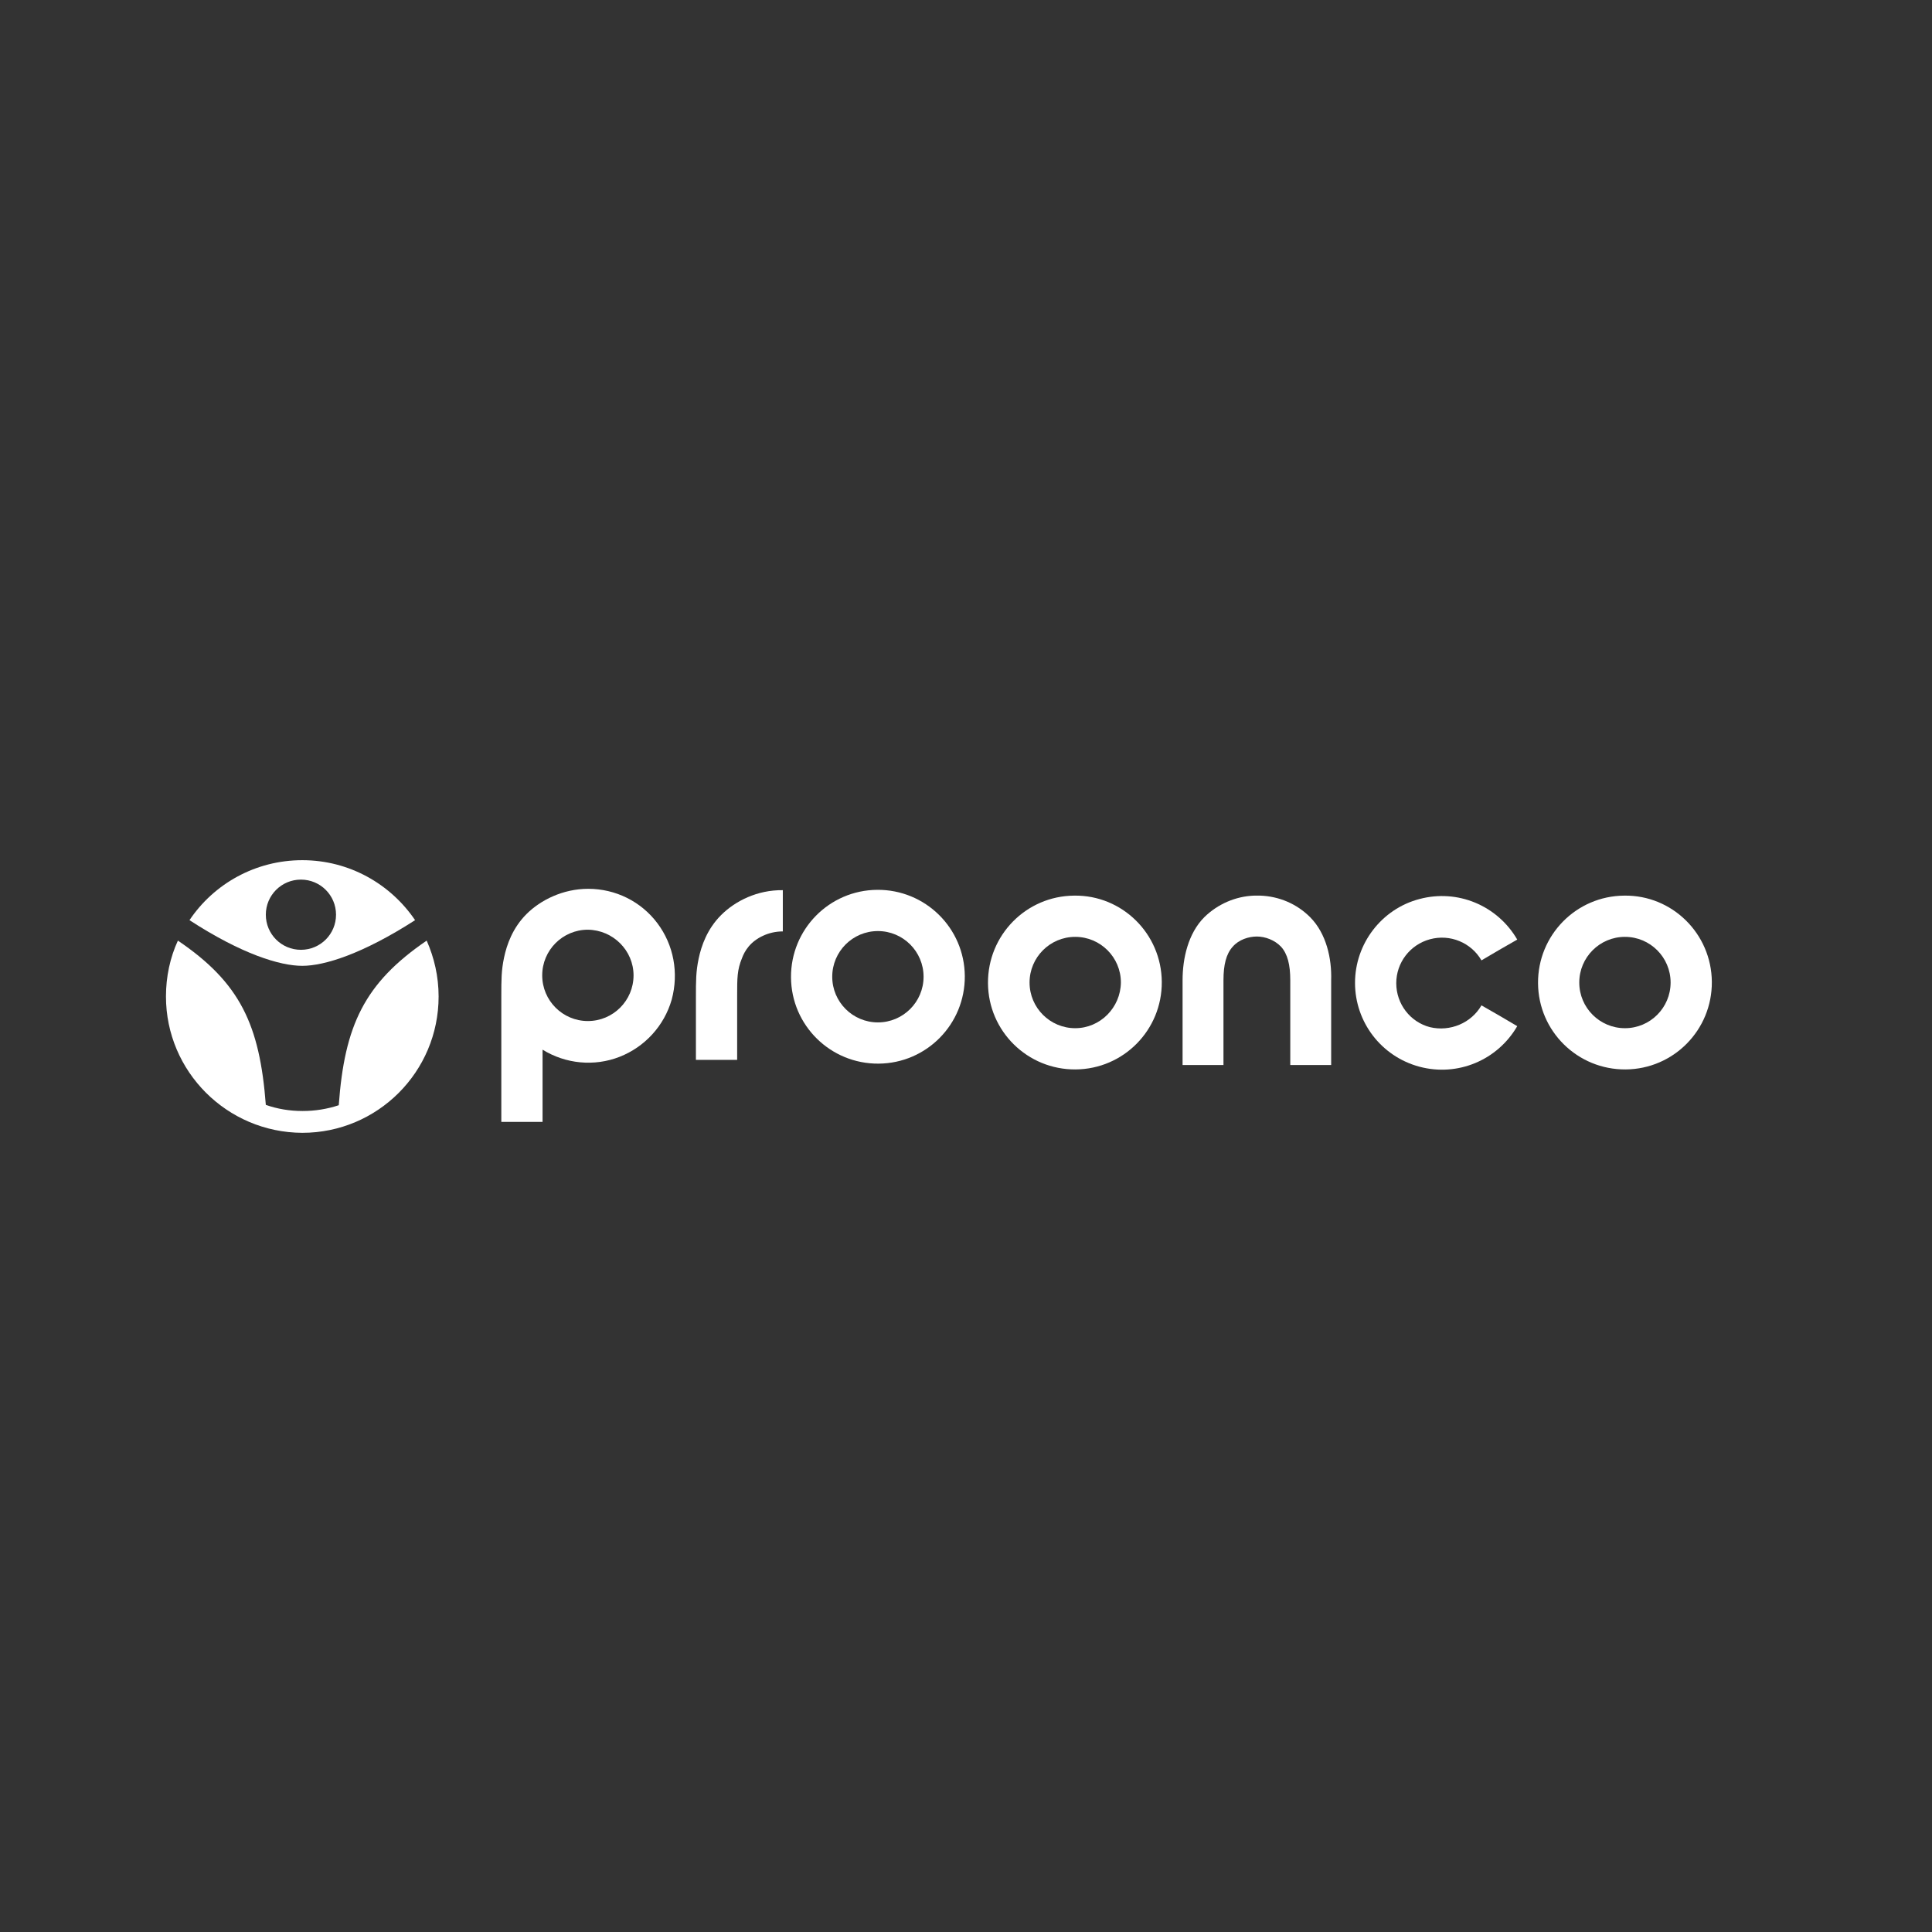 <?xml version="1.0" encoding="utf-8"?>
<!-- Generator: Adobe Illustrator 23.1.1, SVG Export Plug-In . SVG Version: 6.00 Build 0)  -->
<!DOCTYPE svg PUBLIC "-//W3C//DTD SVG 1.1//EN" "http://www.w3.org/Graphics/SVG/1.1/DTD/svg11.dtd">
<svg version="1.1" id="Ebene_1" xmlns:x="http://ns.adobe.com/Extensibility/1.0/" xmlns:i="http://ns.adobe.com/AdobeIllustrator/10.0/" xmlns:graph="http://ns.adobe.com/Graphs/1.0/"
	 xmlns="http://www.w3.org/2000/svg" xmlns:xlink="http://www.w3.org/1999/xlink" x="0px" y="0px" viewBox="0 0 566.9 566.9"
	 style="enable-background:new 0 0 566.9 566.9;" xml:space="preserve">
<rect x="0" y="0" width="566.9" height="566.9" fill="#333333" stroke="none"/>
<style type="text/css">
	.st0{fill:#FFFFFF;}
</style>
<g>
	<path class="st0" d="M257.6,300c-7.4,0-13.4-6-13.4-13.4s6-13.4,13.4-13.4s13.4,6,13.4,13.4S265,300,257.6,300 M257.4,261.1
		c-14.1,0.1-25.4,11.6-25.3,25.7c0.1,14.1,11.6,25.4,25.7,25.3c14.1-0.1,25.4-11.6,25.3-25.7C283,272.3,271.5,261,257.4,261.1"/>
	<path class="st0" d="M434.7,295c3.5,2,7,4,10.5,6.1c-5.8,10-17.5,14.9-28.7,11.9s-18.9-13.1-18.9-24.6s7.8-21.7,18.9-24.6
		c11.2-3,22.9,1.9,28.7,11.9c-3.5,2-7,4-10.5,6.1c-3-5.2-9.2-7.8-15.1-6.2c-5.9,1.6-9.9,6.9-9.9,12.9c0,6.1,4.1,11.4,9.9,12.9
		C425.5,302.8,431.7,300.2,434.7,295"/>
	<path class="st0" d="M185.9,286.2c0,7.4-6,13.4-13.4,13.4s-13.4-6-13.4-13.4s6-13.4,13.4-13.4C179.9,272.9,185.9,278.9,185.9,286.2
		 M192.9,270.9c-4.8-6.4-12.3-10.1-20.3-10.1c-7.4,0-14,3.3-18.1,7.4s-5.8,9-6.6,12.8s-0.8,6.5-0.8,11.3v36.9h12.1V308
		c6.8,4.2,15.2,5,22.6,2.1c7.4-2.9,13.1-9.1,15.3-16.8C199.2,285.5,197.7,277.3,192.9,270.9"/>
	<path class="st0" d="M211.6,268.5c-4.1,4.1-5.8,9-6.6,12.8s-0.8,6.5-0.8,11.3V311h12.1v-18.8c0-5.2,0-7.6,1.4-11
		c0.4-1.1,1-2.3,2-3.5c2-2.4,5.7-4.4,10-4.4v-12.1C222.2,261.1,215.7,264.4,211.6,268.5"/>
	<path class="st0" d="M315.5,301.7c-7.4,0-13.4-6-13.4-13.4s6-13.4,13.4-13.4s13.4,6,13.4,13.4C328.8,295.7,322.8,301.7,315.5,301.7
		 M315.2,262.8c-14.1,0.1-25.4,11.6-25.3,25.7s11.6,25.4,25.7,25.3s25.4-11.6,25.3-25.7C340.8,274,329.3,262.6,315.2,262.8"/>
	<path class="st0" d="M384.4,269.1c-3.9-3.9-9.1-6.1-14.6-6.3c-0.3,0-0.5,0-0.8,0h-0.1h-0.1c-0.3,0-0.5,0-0.8,0
		c-5.5,0.2-10.7,2.5-14.6,6.3c-4.8,4.8-6.4,12.2-6.4,18.5v24.9h12v-24.9c0-4.5,0.8-7.7,2.7-9.8c1.8-2.1,4.7-3,7.1-3s5.2,1,7.1,3
		c1.9,2.1,2.7,5.3,2.7,9.8v24.9h12v-24.9C390.8,281.3,389.2,273.9,384.4,269.1"/>
	<path class="st0" d="M476.8,301.7c-7.4,0-13.4-6-13.4-13.4s6-13.4,13.4-13.4s13.4,6,13.4,13.4C490.2,295.7,484.2,301.7,476.8,301.7
		 M476.6,262.8c-14.1,0.1-25.4,11.6-25.3,25.7s11.6,25.4,25.7,25.3s25.4-11.6,25.3-25.7C502.2,274,490.7,262.6,476.6,262.8"/>
	<g>
		<path class="st0" d="M88.7,283.4c6.5,0,17.7-3.5,33.1-13.4c-7.2-10.6-19.3-17.6-33.1-17.6s-26,7-33.1,17.6
			C71,280,82.2,283.4,88.7,283.4z M88.3,258.1c5.7,0,10.3,4.6,10.3,10.3c0,5.7-4.6,10.3-10.3,10.3S78,274.1,78,268.4
			C78,262.7,82.6,258.1,88.3,258.1z"/>
		<path class="st0" d="M125.2,276c-18.3,12.5-24.1,24.9-25.8,48.3c-3.3,1.1-6.9,1.7-10.6,1.7c-3.8,0-7.4-0.6-10.8-1.8
			c-1.8-23.5-7.5-35.8-25.8-48.2c-2.3,5-3.5,10.6-3.5,16.4c0,22,17.9,39.9,40,40c22.1,0,40-17.9,40-40
			C128.7,286.5,127.4,281,125.2,276z"/>
	</g>
</g>
</svg>
